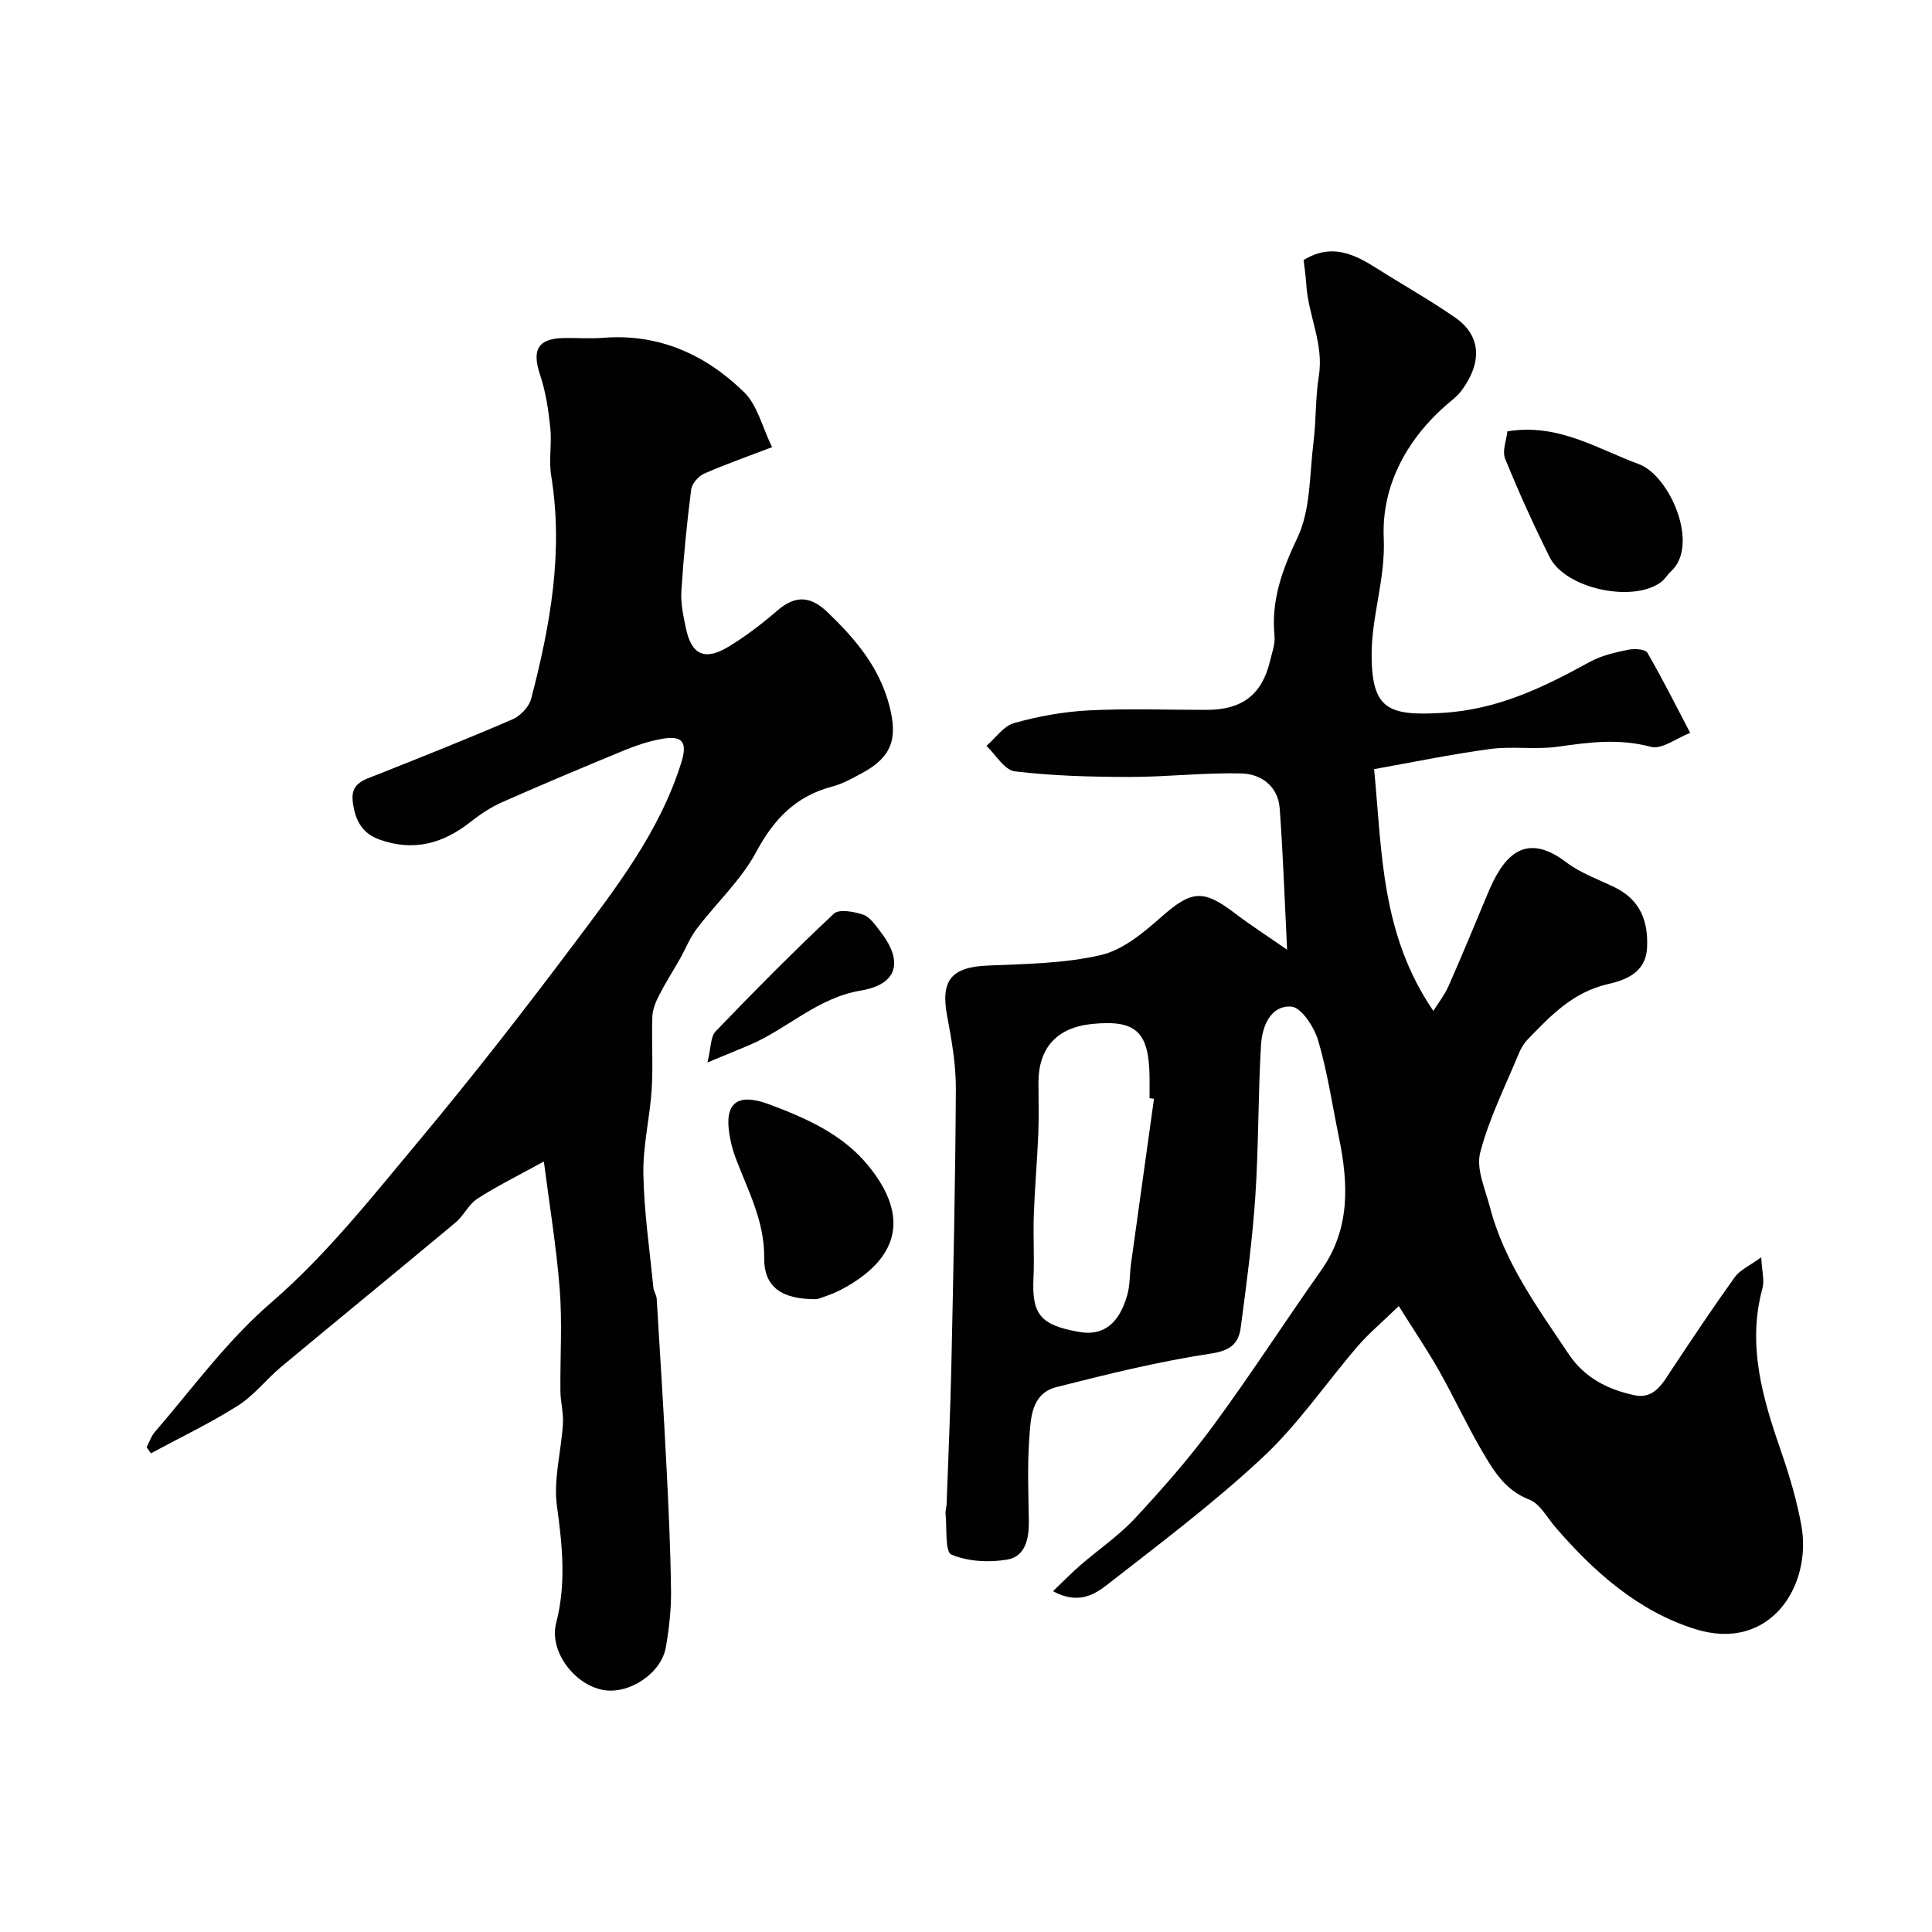 <svg enable-background="new 0 0 400 400" viewBox="0 0 400 400" xmlns="http://www.w3.org/2000/svg"><g fill="#010102"><path d="m289.6 270.41c-3.63 3.52-6.28 5.72-8.49 8.3-6.58 7.64-12.31 16.14-19.62 22.97-10.16 9.49-21.35 17.92-32.34 26.48-2.61 2.03-6.01 4.08-11.14 1.28 2.23-2.13 3.87-3.82 5.64-5.36 3.77-3.26 7.97-6.11 11.34-9.73 5.7-6.13 11.26-12.46 16.21-19.2 7.73-10.5 14.8-21.48 22.33-32.14 6.09-8.62 5.65-17.97 3.67-27.59-1.38-6.68-2.36-13.48-4.29-20-.82-2.77-3.48-6.86-5.54-7.01-4.34-.3-6.06 4.11-6.29 7.92-.62 10.4-.48 20.85-1.17 31.24-.61 9.15-1.83 18.26-3.04 27.35-.44 3.26-2.16 4.72-6.15 5.32-10.75 1.63-21.38 4.25-31.94 6.93-5.37 1.36-5.38 6.58-5.69 10.85-.4 5.64-.16 11.32-.08 16.99.05 3.58-.75 7.25-4.44 7.88-3.77.65-8.15.42-11.6-1.03-1.34-.56-.9-5.47-1.2-8.41-.07-.64.18-1.31.21-1.96.35-9.6.78-19.2.99-28.8.41-19.1.83-38.19.93-57.29.02-5.03-.88-10.12-1.81-15.09-1.38-7.36.89-10.08 8.39-10.4 7.85-.34 15.87-.42 23.45-2.18 4.57-1.06 8.84-4.65 12.54-7.91 6.15-5.42 8.58-5.79 15.13-.79 3.08 2.35 6.34 4.45 10.88 7.6-.53-10.67-.85-19.97-1.53-29.24-.33-4.58-3.81-7.14-7.86-7.25-7.74-.21-15.51.73-23.26.72-7.92-.01-15.88-.22-23.72-1.16-2.14-.25-3.93-3.43-5.88-5.27 1.9-1.64 3.57-4.12 5.76-4.74 4.99-1.39 10.21-2.34 15.38-2.61 8.14-.41 16.32-.11 24.49-.11 7.31-.01 11.42-3.16 13.07-10.06.41-1.74 1.11-3.55.94-5.26-.7-7.36 1.56-13.62 4.74-20.3 2.77-5.8 2.5-13.1 3.33-19.76.57-4.57.38-9.24 1.11-13.77 1.08-6.62-2.2-12.51-2.59-18.86-.11-1.78-.38-3.54-.56-5.12 5.87-3.59 10.58-1.17 15.26 1.79 5.37 3.4 10.94 6.52 16.15 10.14 5.3 3.69 5.65 9.19 1.28 15.1-.59.79-1.35 1.48-2.12 2.11-8.95 7.39-14.47 17.31-13.98 28.43.37 8.43-2.51 16.04-2.51 24.15.01 11.32 3.47 12.69 14.59 12.04 11.63-.68 21.02-5.32 30.64-10.59 2.37-1.3 5.17-1.92 7.85-2.48 1.28-.27 3.56-.15 4 .6 3.16 5.42 5.96 11.04 8.87 16.6-2.74 1.05-5.87 3.51-8.16 2.89-6.57-1.77-12.79-.94-19.25-.02-4.59.65-9.39-.15-13.99.47-8.17 1.1-16.26 2.79-24.03 4.17 1.66 17.45 1.44 34.18 12.26 50.06 1.11-1.78 2.35-3.34 3.13-5.11 2.8-6.36 5.47-12.79 8.14-19.21 2.97-7.15 7.33-13.25 16.28-6.43 2.94 2.24 6.64 3.52 10.02 5.17 5.29 2.59 6.97 7.03 6.67 12.59-.28 5.11-4.55 6.63-8.06 7.43-7.24 1.65-11.84 6.49-16.59 11.4-.78.8-1.42 1.83-1.85 2.87-2.82 6.83-6.2 13.53-8.04 20.62-.88 3.37 1.04 7.55 2.01 11.28 2.97 11.43 9.86 20.78 16.28 30.4 3.33 4.98 8.14 7.37 13.6 8.55 4.21.91 5.93-2.56 7.87-5.47 4.24-6.39 8.5-12.77 12.97-19 1.03-1.44 2.94-2.25 5.45-4.08.16 2.97.7 4.82.26 6.4-3.25 11.91.1 22.96 3.94 34.04 1.7 4.91 3.18 9.96 4.11 15.06 2.27 12.49-6.47 26.35-22 21.47-11.81-3.71-20.92-11.83-28.94-21.11-1.72-1.99-3.17-4.83-5.36-5.68-5.07-1.95-7.47-6.07-9.89-10.2-3.13-5.36-5.73-11.02-8.78-16.43-2.36-4.18-5.08-8.19-8.38-13.45zm-50.68-42.92c-.31-.04-.62-.08-.92-.12 0-1.5.02-3 0-4.5-.14-9.3-2.85-11.78-11.89-10.87-7.28.73-11.11 4.92-11.11 12.16 0 3.5.11 7-.03 10.49-.23 5.62-.73 11.24-.93 16.86-.16 4.35.14 8.73-.07 13.07-.36 7.56 1.41 9.78 9.5 11.19 4.9.86 8.25-1.64 9.95-7.76.56-2.03.45-4.23.74-6.34 1.57-11.38 3.17-22.78 4.76-34.18z"/><path d="m112.6 240.48c-5.3 2.91-9.67 5.06-13.74 7.68-1.84 1.18-2.86 3.56-4.59 4.99-11.97 9.99-24.05 19.85-36.03 29.82-3.1 2.58-5.64 5.94-8.99 8.06-5.77 3.65-11.98 6.61-18 9.86-.3-.42-.59-.84-.89-1.26.55-1.06.93-2.26 1.69-3.14 7.87-9.12 14.83-18.81 24.19-26.89 11.4-9.85 20.93-21.96 30.65-33.6 10.91-13.06 21.38-26.51 31.6-40.12 8.89-11.84 18.09-23.59 22.59-38.08 1.31-4.21.17-5.63-4.24-4.79-2.53.48-5.04 1.28-7.43 2.27-8.54 3.52-17.05 7.09-25.5 10.83-2.35 1.04-4.57 2.54-6.6 4.14-5.69 4.47-11.8 6.08-18.8 3.55-3.79-1.37-5.08-4.35-5.49-7.95-.44-3.8 2.5-4.43 5.13-5.48 9.36-3.73 18.73-7.44 27.98-11.45 1.63-.71 3.42-2.6 3.85-4.28 3.94-15.12 6.71-30.37 4.14-46.13-.53-3.25.16-6.68-.19-9.98-.39-3.7-.95-7.46-2.13-10.97-1.73-5.19-.41-7.51 5.08-7.58 2.67-.03 5.35.17 7.99-.04 11.55-.92 21.22 3.48 29.19 11.26 2.75 2.68 3.73 7.16 5.79 11.38-5.36 2.05-9.8 3.59-14.08 5.49-1.17.52-2.51 2.06-2.67 3.27-.89 7-1.59 14.03-2.03 21.07-.16 2.56.42 5.2.96 7.75 1.15 5.39 3.87 6.69 8.72 3.78 3.62-2.17 7.02-4.8 10.23-7.56 3.72-3.2 6.85-2.99 10.35.37 5.76 5.53 10.75 11.38 12.82 19.42 1.74 6.74.52 10.54-5.65 13.88-2 1.08-4.04 2.23-6.21 2.8-7.5 1.98-12.06 6.7-15.72 13.53-3.12 5.82-8.25 10.55-12.31 15.9-1.44 1.9-2.33 4.2-3.52 6.3-1.41 2.49-2.96 4.9-4.26 7.44-.71 1.38-1.37 2.96-1.42 4.47-.18 4.99.18 10.01-.13 14.99-.37 5.87-1.83 11.71-1.73 17.55.14 7.85 1.3 15.69 2.07 23.53.08.79.64 1.54.69 2.33.71 11.53 1.43 23.06 2.02 34.59.44 8.59.84 17.19.95 25.79.05 3.92-.4 7.89-1.07 11.76-.93 5.42-7.59 9.81-12.92 8.87-6.05-1.07-11.29-8.07-9.8-13.84 2.11-8.14 1.3-16.04.17-24.23-.76-5.52.89-11.35 1.24-17.05.14-2.21-.49-4.46-.52-6.69-.08-7.03.4-14.09-.14-21.08-.69-8.88-2.16-17.74-3.29-26.53z"/><path d="m169.2 268.98c-7.34.1-11.04-2.49-10.98-8.54.08-7.78-3.48-14.14-6.02-20.97-.56-1.5-.93-3.1-1.19-4.68-1.06-6.52 1.75-8.57 8.21-6.16 7.74 2.89 15.27 6.21 20.61 12.78 8.7 10.71 6.07 19.37-5.66 25.59-1.97 1.04-4.16 1.66-4.97 1.98z"/><path d="m312.09 89.31c10.5-1.74 18.58 3.61 27.21 6.78 6.41 2.36 12.69 16.76 6.63 22.24-.73.66-1.24 1.59-2.02 2.18-5.83 4.36-19.8 1.38-23.06-5.14-3.33-6.68-6.43-13.5-9.23-20.41-.65-1.62.29-3.89.47-5.65z"/><path d="m146.47 219.97c.75-3.05.62-5.33 1.7-6.45 7.98-8.29 16.08-16.48 24.47-24.35 1.07-1 4.15-.44 6.04.19 1.4.47 2.51 2.12 3.52 3.41 4.86 6.21 3.75 11.01-3.96 12.31-9 1.51-15.15 7.88-22.96 11.24-2.46 1.05-4.95 2.05-8.81 3.65z"/></g></svg>